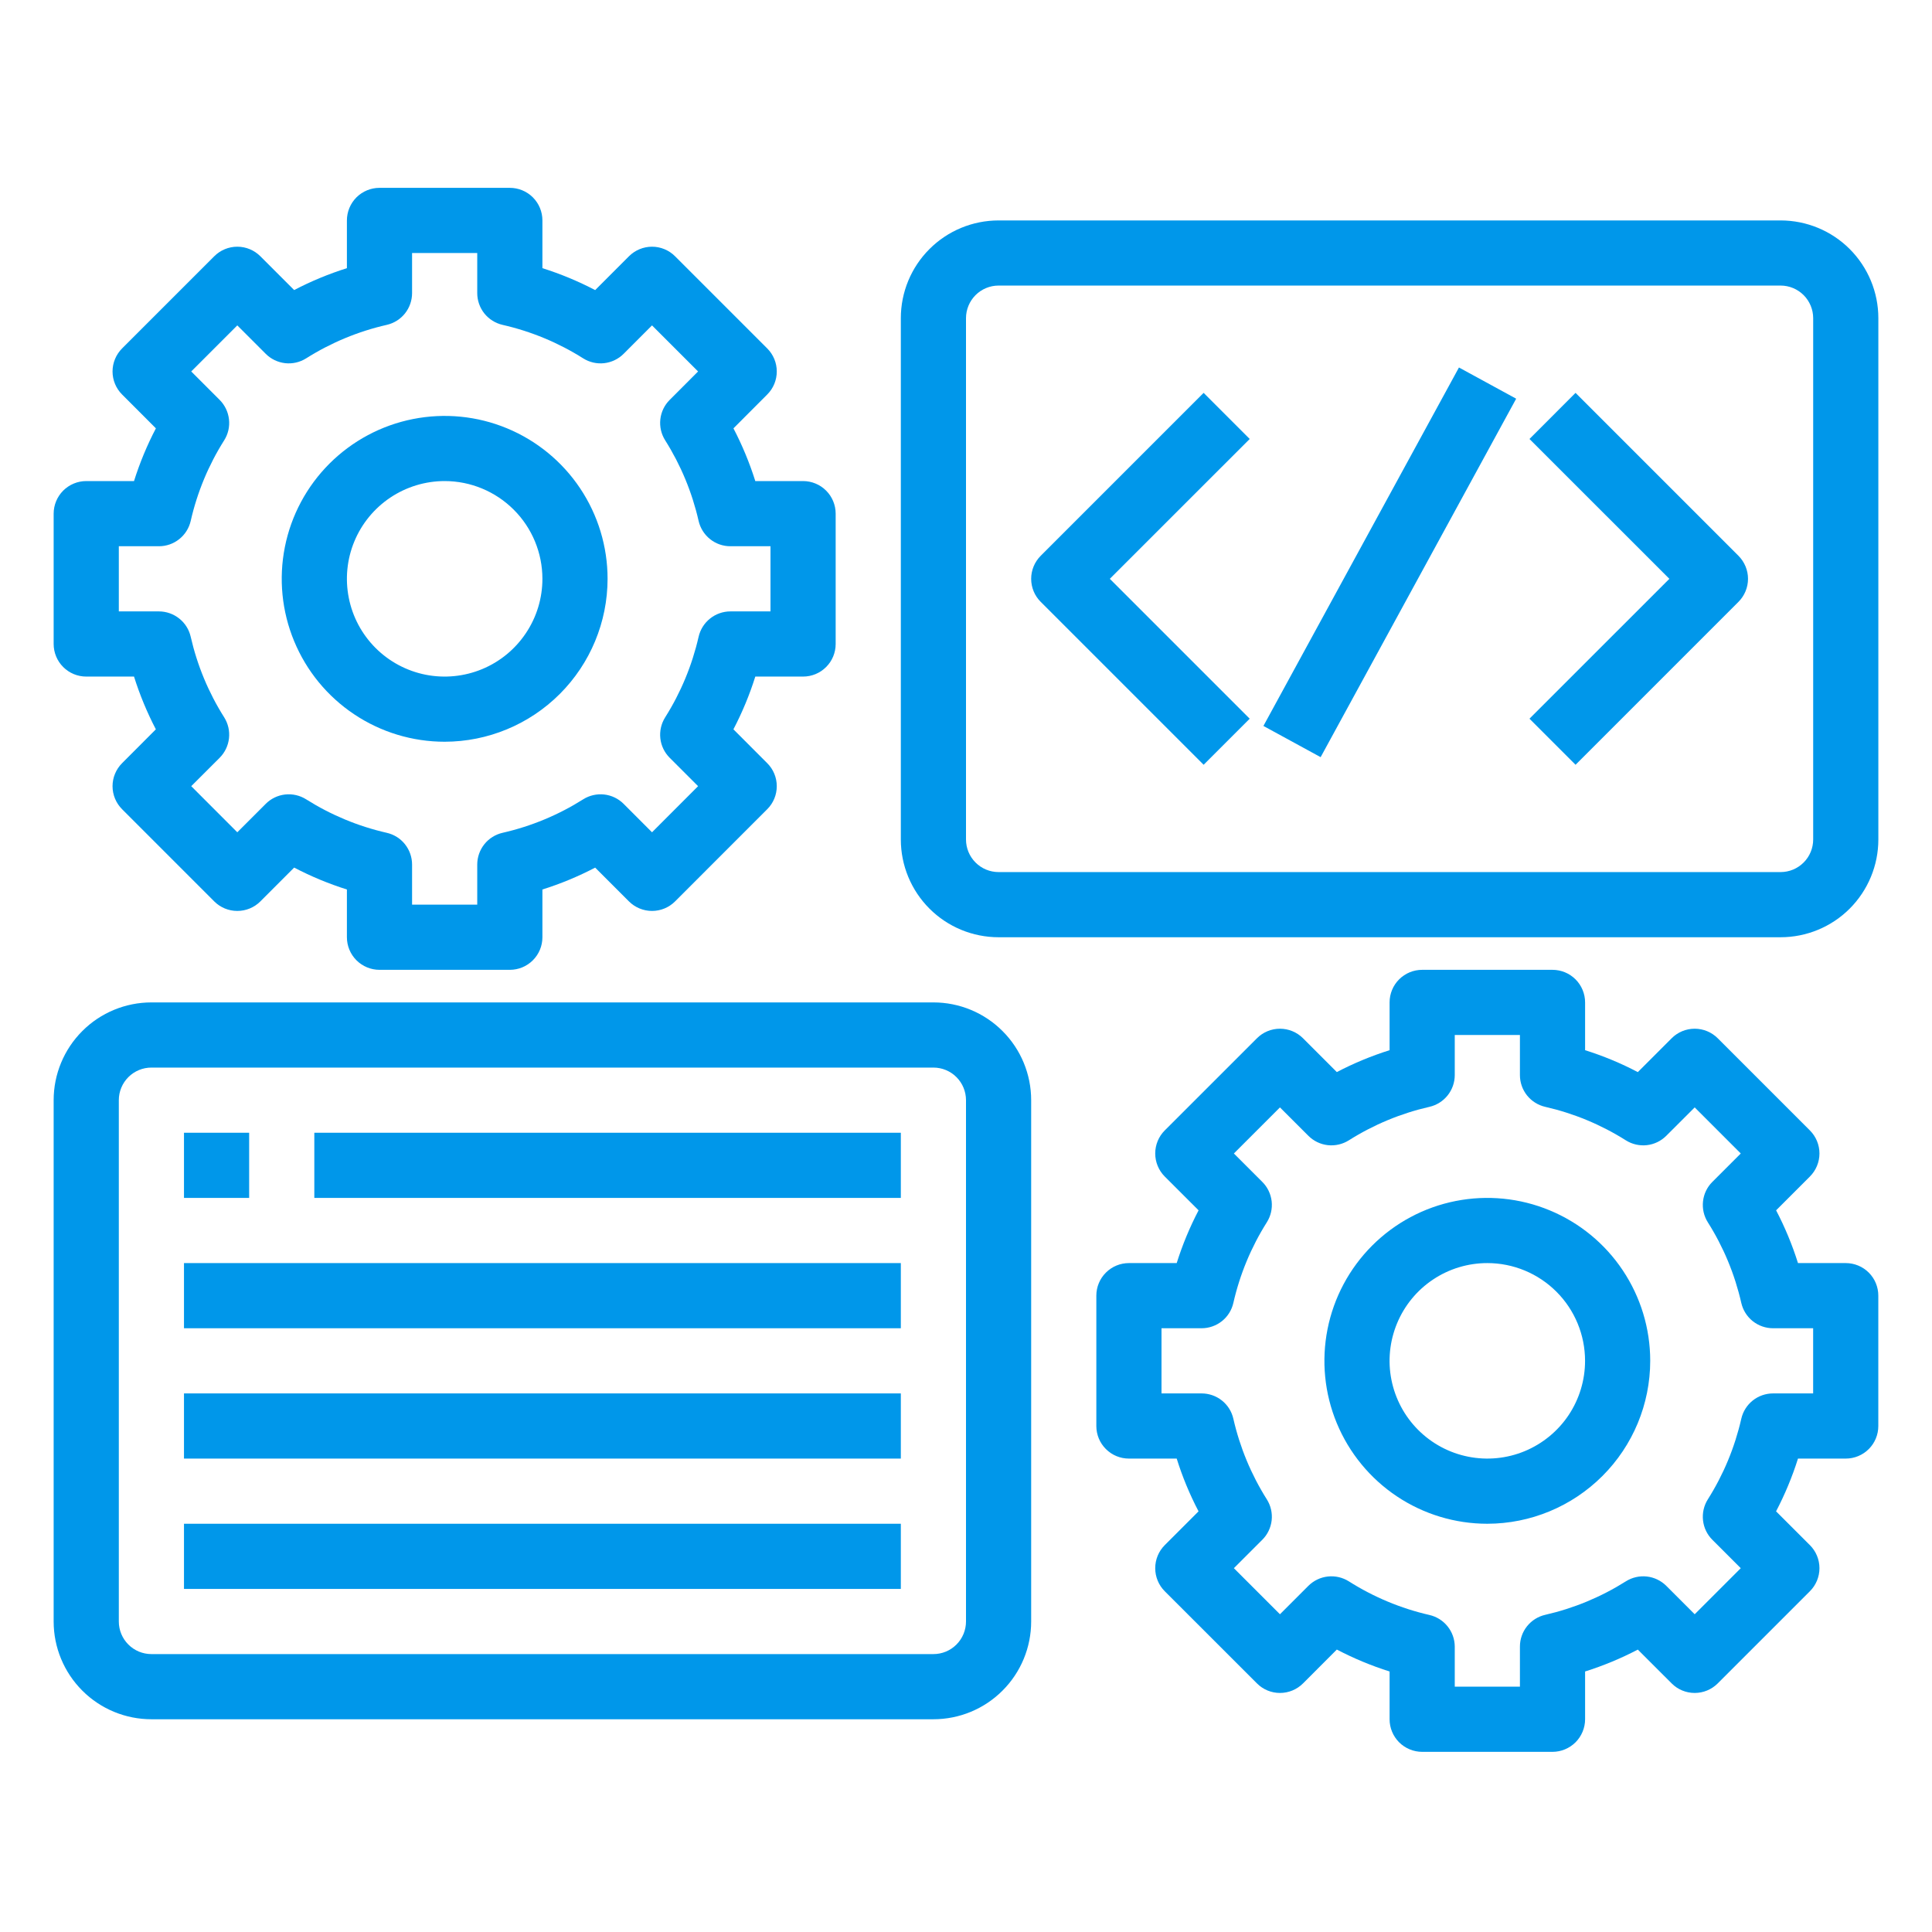 <svg width="52" height="52" viewBox="0 0 52 52" fill="none" xmlns="http://www.w3.org/2000/svg">
<path d="M13.722 26.103H10.214C9.982 26.103 9.759 26.011 9.594 25.846C9.43 25.682 9.337 25.459 9.337 25.226V23.941C8.847 23.786 8.372 23.589 7.917 23.351L7.007 24.262C6.843 24.426 6.62 24.518 6.387 24.518C6.154 24.518 5.931 24.426 5.767 24.262L3.286 21.78C3.122 21.616 3.029 21.393 3.029 21.16C3.029 20.928 3.122 20.705 3.286 20.541L4.195 19.63C3.958 19.175 3.761 18.7 3.607 18.21H2.321C2.089 18.21 1.866 18.118 1.701 17.953C1.537 17.789 1.444 17.566 1.444 17.333V13.825C1.444 13.593 1.537 13.37 1.701 13.205C1.866 13.041 2.089 12.948 2.321 12.948H3.607C3.761 12.459 3.958 11.984 4.196 11.529L3.286 10.618C3.122 10.454 3.029 10.231 3.029 9.998C3.029 9.766 3.122 9.543 3.286 9.378L5.767 6.897C5.931 6.733 6.154 6.64 6.387 6.64C6.62 6.64 6.843 6.733 7.007 6.897L7.917 7.807C8.372 7.569 8.848 7.372 9.337 7.218V5.933C9.337 5.7 9.43 5.477 9.594 5.312C9.759 5.148 9.982 5.056 10.214 5.056H13.722C13.955 5.056 14.178 5.148 14.342 5.312C14.507 5.477 14.599 5.7 14.599 5.933V7.218C15.089 7.372 15.564 7.57 16.019 7.808L16.929 6.897C17.094 6.733 17.317 6.64 17.549 6.64C17.782 6.64 18.005 6.733 18.169 6.897L20.65 9.378C20.815 9.543 20.907 9.766 20.907 9.998C20.907 10.231 20.815 10.454 20.65 10.618L19.741 11.529C19.978 11.984 20.175 12.459 20.329 12.948H21.615C21.848 12.948 22.071 13.041 22.235 13.205C22.4 13.37 22.492 13.593 22.492 13.825V17.333C22.492 17.566 22.4 17.789 22.235 17.953C22.071 18.118 21.848 18.21 21.615 18.21H20.329C20.175 18.7 19.978 19.175 19.74 19.63L20.65 20.541C20.815 20.705 20.907 20.928 20.907 21.16C20.907 21.393 20.815 21.616 20.65 21.78L18.169 24.262C18.005 24.426 17.782 24.518 17.549 24.518C17.317 24.518 17.094 24.426 16.929 24.262L16.019 23.352C15.564 23.59 15.089 23.787 14.599 23.941V25.226C14.599 25.459 14.507 25.682 14.342 25.846C14.178 26.011 13.955 26.103 13.722 26.103ZM11.091 24.349H12.845V23.27C12.845 23.072 12.912 22.879 13.036 22.723C13.16 22.567 13.334 22.459 13.527 22.415C14.296 22.24 15.03 21.935 15.696 21.514C15.864 21.408 16.064 21.362 16.262 21.384C16.459 21.406 16.644 21.495 16.785 21.636L17.549 22.401L18.789 21.16L18.025 20.396C17.884 20.255 17.795 20.071 17.773 19.873C17.751 19.675 17.797 19.476 17.903 19.307C18.324 18.641 18.628 17.907 18.803 17.139C18.848 16.945 18.956 16.771 19.112 16.648C19.267 16.524 19.46 16.456 19.659 16.456H20.738V14.702H19.659C19.46 14.703 19.267 14.635 19.112 14.511C18.956 14.387 18.848 14.214 18.803 14.02C18.628 13.251 18.324 12.518 17.903 11.851C17.797 11.683 17.751 11.483 17.773 11.286C17.795 11.088 17.884 10.904 18.025 10.763L18.789 9.998L17.549 8.758L16.785 9.523C16.644 9.664 16.459 9.752 16.262 9.775C16.064 9.797 15.864 9.751 15.696 9.645C15.03 9.224 14.296 8.919 13.527 8.744C13.334 8.7 13.16 8.591 13.036 8.436C12.912 8.28 12.845 8.087 12.845 7.888V6.81H11.091V7.888C11.091 8.087 11.024 8.28 10.9 8.436C10.776 8.591 10.603 8.7 10.409 8.744C9.64 8.919 8.907 9.224 8.24 9.645C8.072 9.751 7.872 9.797 7.675 9.775C7.477 9.752 7.292 9.664 7.152 9.523L6.387 8.758L5.147 9.998L5.912 10.763C6.052 10.904 6.141 11.088 6.163 11.286C6.186 11.483 6.14 11.683 6.034 11.851C5.612 12.518 5.308 13.251 5.133 14.02C5.089 14.214 4.98 14.387 4.824 14.511C4.669 14.635 4.476 14.703 4.277 14.702H3.198V16.456H4.277C4.476 16.456 4.669 16.524 4.824 16.648C4.98 16.771 5.089 16.945 5.133 17.139C5.308 17.907 5.612 18.641 6.034 19.307C6.14 19.476 6.186 19.675 6.163 19.873C6.141 20.071 6.052 20.255 5.912 20.396L5.147 21.16L6.387 22.401L7.152 21.636C7.292 21.495 7.477 21.406 7.675 21.384C7.872 21.362 8.072 21.408 8.24 21.514C8.907 21.935 9.64 22.24 10.409 22.415C10.603 22.459 10.776 22.567 10.9 22.723C11.024 22.879 11.091 23.072 11.091 23.27V24.349Z" fill="#0097EA"/>
<path d="M11.968 19.964C11.101 19.964 10.253 19.707 9.532 19.225C8.811 18.744 8.249 18.059 7.917 17.257C7.585 16.456 7.498 15.575 7.667 14.724C7.836 13.873 8.254 13.092 8.867 12.479C9.481 11.866 10.262 11.448 11.113 11.279C11.963 11.11 12.845 11.196 13.646 11.528C14.447 11.86 15.132 12.422 15.614 13.143C16.096 13.864 16.353 14.712 16.353 15.579C16.352 16.742 15.889 17.856 15.067 18.678C14.245 19.5 13.13 19.963 11.968 19.964ZM11.968 12.948C11.448 12.948 10.939 13.103 10.506 13.392C10.074 13.681 9.736 14.092 9.537 14.573C9.338 15.053 9.286 15.582 9.388 16.093C9.489 16.603 9.74 17.072 10.108 17.44C10.476 17.808 10.944 18.058 11.455 18.16C11.965 18.261 12.494 18.209 12.975 18.01C13.456 17.811 13.866 17.474 14.155 17.041C14.445 16.608 14.599 16.1 14.599 15.579C14.599 14.882 14.322 14.212 13.828 13.719C13.335 13.226 12.666 12.948 11.968 12.948Z" fill="#0097EA"/>
<path d="M41.786 47.151H38.278C38.045 47.151 37.822 47.058 37.657 46.894C37.493 46.729 37.401 46.506 37.401 46.274V44.988C36.911 44.834 36.436 44.636 35.981 44.398L35.071 45.309C34.906 45.474 34.683 45.566 34.45 45.566C34.218 45.566 33.995 45.474 33.831 45.309L31.349 42.828C31.185 42.664 31.093 42.441 31.093 42.208C31.093 41.975 31.185 41.752 31.349 41.588L32.259 40.678C32.021 40.223 31.824 39.748 31.671 39.258H30.385C30.152 39.258 29.929 39.166 29.765 39.001C29.6 38.837 29.508 38.614 29.508 38.381V34.873C29.508 34.64 29.6 34.417 29.765 34.253C29.929 34.088 30.152 33.996 30.385 33.996H31.671C31.825 33.506 32.022 33.031 32.26 32.576L31.349 31.666C31.185 31.501 31.093 31.278 31.093 31.046C31.093 30.813 31.185 30.59 31.349 30.426L33.831 27.945C33.995 27.78 34.218 27.688 34.45 27.688C34.683 27.688 34.906 27.78 35.071 27.945L35.981 28.855C36.436 28.617 36.911 28.42 37.401 28.266V26.98C37.401 26.747 37.493 26.524 37.657 26.36C37.822 26.195 38.045 26.103 38.278 26.103H41.786C42.018 26.103 42.241 26.195 42.406 26.36C42.57 26.524 42.663 26.747 42.663 26.98V28.266C43.152 28.42 43.628 28.617 44.082 28.856L44.993 27.945C45.157 27.78 45.38 27.688 45.613 27.688C45.845 27.688 46.068 27.78 46.233 27.945L48.714 30.426C48.878 30.59 48.971 30.813 48.971 31.046C48.971 31.278 48.878 31.501 48.714 31.666L47.804 32.576C48.042 33.031 48.239 33.506 48.393 33.996H49.678C49.911 33.996 50.134 34.088 50.299 34.253C50.463 34.417 50.555 34.64 50.555 34.873V38.381C50.555 38.614 50.463 38.837 50.299 39.001C50.134 39.166 49.911 39.258 49.678 39.258H48.393C48.239 39.748 48.041 40.223 47.803 40.678L48.714 41.588C48.878 41.752 48.971 41.975 48.971 42.208C48.971 42.441 48.878 42.664 48.714 42.828L46.233 45.309C46.068 45.474 45.845 45.566 45.613 45.566C45.38 45.566 45.157 45.474 44.993 45.309L44.082 44.399C43.628 44.637 43.152 44.834 42.663 44.988V46.274C42.663 46.506 42.57 46.729 42.406 46.894C42.241 47.058 42.018 47.151 41.786 47.151ZM39.155 45.397H40.909V44.318C40.909 44.119 40.976 43.926 41.1 43.771C41.224 43.616 41.397 43.507 41.591 43.463C42.359 43.288 43.093 42.983 43.76 42.562C43.928 42.456 44.127 42.41 44.325 42.432C44.523 42.454 44.707 42.543 44.848 42.683L45.613 43.448L46.853 42.208L46.088 41.443C45.947 41.303 45.859 41.119 45.837 40.921C45.815 40.723 45.86 40.524 45.966 40.356C46.388 39.689 46.692 38.955 46.867 38.186C46.911 37.992 47.02 37.819 47.175 37.695C47.331 37.571 47.524 37.504 47.723 37.504H48.801V35.75H47.723C47.524 35.75 47.331 35.683 47.175 35.559C47.02 35.435 46.911 35.262 46.867 35.068C46.692 34.298 46.388 33.565 45.966 32.898C45.86 32.73 45.815 32.531 45.837 32.333C45.859 32.135 45.947 31.951 46.088 31.811L46.853 31.046L45.613 29.806L44.848 30.57C44.707 30.711 44.523 30.8 44.325 30.822C44.127 30.844 43.928 30.798 43.76 30.692C43.093 30.271 42.359 29.966 41.591 29.791C41.397 29.747 41.224 29.638 41.1 29.483C40.976 29.327 40.909 29.135 40.909 28.936V27.857H39.155V28.936C39.155 29.135 39.087 29.327 38.963 29.483C38.839 29.638 38.666 29.747 38.472 29.791C37.704 29.966 36.97 30.271 36.304 30.692C36.135 30.798 35.936 30.844 35.738 30.822C35.54 30.8 35.356 30.711 35.215 30.57L34.45 29.806L33.21 31.046L33.975 31.811C34.116 31.951 34.204 32.135 34.227 32.333C34.249 32.531 34.203 32.73 34.097 32.898C33.676 33.565 33.371 34.298 33.196 35.068C33.152 35.262 33.044 35.435 32.888 35.559C32.732 35.683 32.539 35.75 32.34 35.75H31.262V37.504H32.34C32.539 37.504 32.732 37.571 32.888 37.695C33.044 37.819 33.152 37.992 33.196 38.186C33.371 38.955 33.676 39.689 34.097 40.356C34.203 40.524 34.249 40.723 34.227 40.921C34.204 41.119 34.116 41.303 33.975 41.443L33.21 42.208L34.45 43.448L35.215 42.683C35.356 42.543 35.54 42.454 35.738 42.432C35.936 42.41 36.135 42.456 36.304 42.562C36.97 42.984 37.703 43.291 38.472 43.467C38.665 43.511 38.838 43.619 38.962 43.774C39.086 43.928 39.154 44.12 39.155 44.318V45.397Z" fill="#0097EA"/>
<path d="M40.031 41.012C39.164 41.012 38.316 40.755 37.595 40.273C36.874 39.791 36.312 39.106 35.98 38.305C35.648 37.504 35.562 36.622 35.731 35.772C35.9 34.921 36.318 34.14 36.931 33.526C37.544 32.913 38.325 32.495 39.176 32.326C40.026 32.157 40.908 32.244 41.709 32.576C42.511 32.908 43.196 33.47 43.677 34.191C44.159 34.912 44.416 35.76 44.416 36.627C44.415 37.789 43.953 38.904 43.13 39.726C42.308 40.548 41.194 41.011 40.031 41.012ZM40.031 33.996C39.511 33.996 39.002 34.15 38.57 34.439C38.137 34.728 37.8 35.139 37.601 35.62C37.402 36.101 37.349 36.63 37.451 37.14C37.553 37.651 37.803 38.119 38.171 38.487C38.539 38.855 39.008 39.106 39.518 39.207C40.029 39.309 40.557 39.257 41.038 39.058C41.519 38.858 41.93 38.521 42.219 38.089C42.508 37.656 42.662 37.147 42.662 36.627C42.662 35.929 42.385 35.26 41.892 34.767C41.398 34.273 40.729 33.996 40.031 33.996Z" fill="#0097EA"/>
<path d="M47.925 25.226H26.877C26.179 25.226 25.51 24.949 25.017 24.456C24.523 23.962 24.246 23.293 24.246 22.595V8.563C24.246 7.866 24.523 7.196 25.017 6.703C25.51 6.21 26.179 5.933 26.877 5.933H47.925C48.622 5.933 49.292 6.21 49.785 6.703C50.278 7.196 50.556 7.866 50.556 8.563V22.595C50.556 23.293 50.278 23.962 49.785 24.456C49.292 24.949 48.622 25.226 47.925 25.226ZM26.877 7.686C26.645 7.686 26.421 7.779 26.257 7.943C26.093 8.108 26 8.331 26 8.563V22.595C26 22.828 26.093 23.051 26.257 23.215C26.421 23.38 26.645 23.472 26.877 23.472H47.925C48.157 23.472 48.38 23.38 48.545 23.215C48.709 23.051 48.802 22.828 48.802 22.595V8.563C48.802 8.331 48.709 8.108 48.545 7.943C48.38 7.779 48.157 7.686 47.925 7.686H26.877Z" fill="#0097EA"/>
<path d="M25.123 46.274H4.075C3.378 46.274 2.708 45.997 2.215 45.503C1.722 45.01 1.444 44.341 1.444 43.643V29.611C1.444 28.913 1.722 28.244 2.215 27.751C2.708 27.257 3.378 26.98 4.075 26.98H25.123C25.821 26.98 26.49 27.257 26.983 27.751C27.477 28.244 27.754 28.913 27.754 29.611V43.643C27.754 44.341 27.477 45.01 26.983 45.503C26.49 45.997 25.821 46.274 25.123 46.274ZM4.075 28.734C3.843 28.734 3.62 28.826 3.455 28.991C3.291 29.155 3.198 29.378 3.198 29.611V43.643C3.198 43.876 3.291 44.099 3.455 44.263C3.62 44.428 3.843 44.52 4.075 44.52H25.123C25.355 44.52 25.579 44.428 25.743 44.263C25.907 44.099 26 43.876 26 43.643V29.611C26 29.378 25.907 29.155 25.743 28.991C25.579 28.826 25.355 28.734 25.123 28.734H4.075Z" fill="#0097EA"/>
<path d="M32.396 20.584L28.011 16.199C27.846 16.035 27.754 15.812 27.754 15.579C27.754 15.347 27.846 15.124 28.011 14.959L32.396 10.574L33.636 11.815L29.871 15.579L33.636 19.344L32.396 20.584Z" fill="#0097EA"/>
<path d="M42.406 20.584L41.166 19.344L44.931 15.579L41.166 11.815L42.406 10.574L46.791 14.959C46.955 15.124 47.048 15.347 47.048 15.579C47.048 15.812 46.955 16.035 46.791 16.199L42.406 20.584Z" fill="#0097EA"/>
<path d="M34.005 19.539L39.268 9.891L40.808 10.731L35.545 20.379L34.005 19.539Z" fill="#0097EA"/>
<path d="M4.952 30.488H6.706V32.242H4.952V30.488Z" fill="#0097EA"/>
<path d="M8.46 30.488H24.246V32.242H8.46V30.488Z" fill="#0097EA"/>
<path d="M4.952 33.996H24.246V35.75H4.952V33.996Z" fill="#0097EA"/>
<path d="M4.952 37.504H24.246V39.258H4.952V37.504Z" fill="#0097EA"/>
<path d="M4.952 41.012H24.246V42.766H4.952V41.012Z" fill="#0097EA"/>
</svg>

